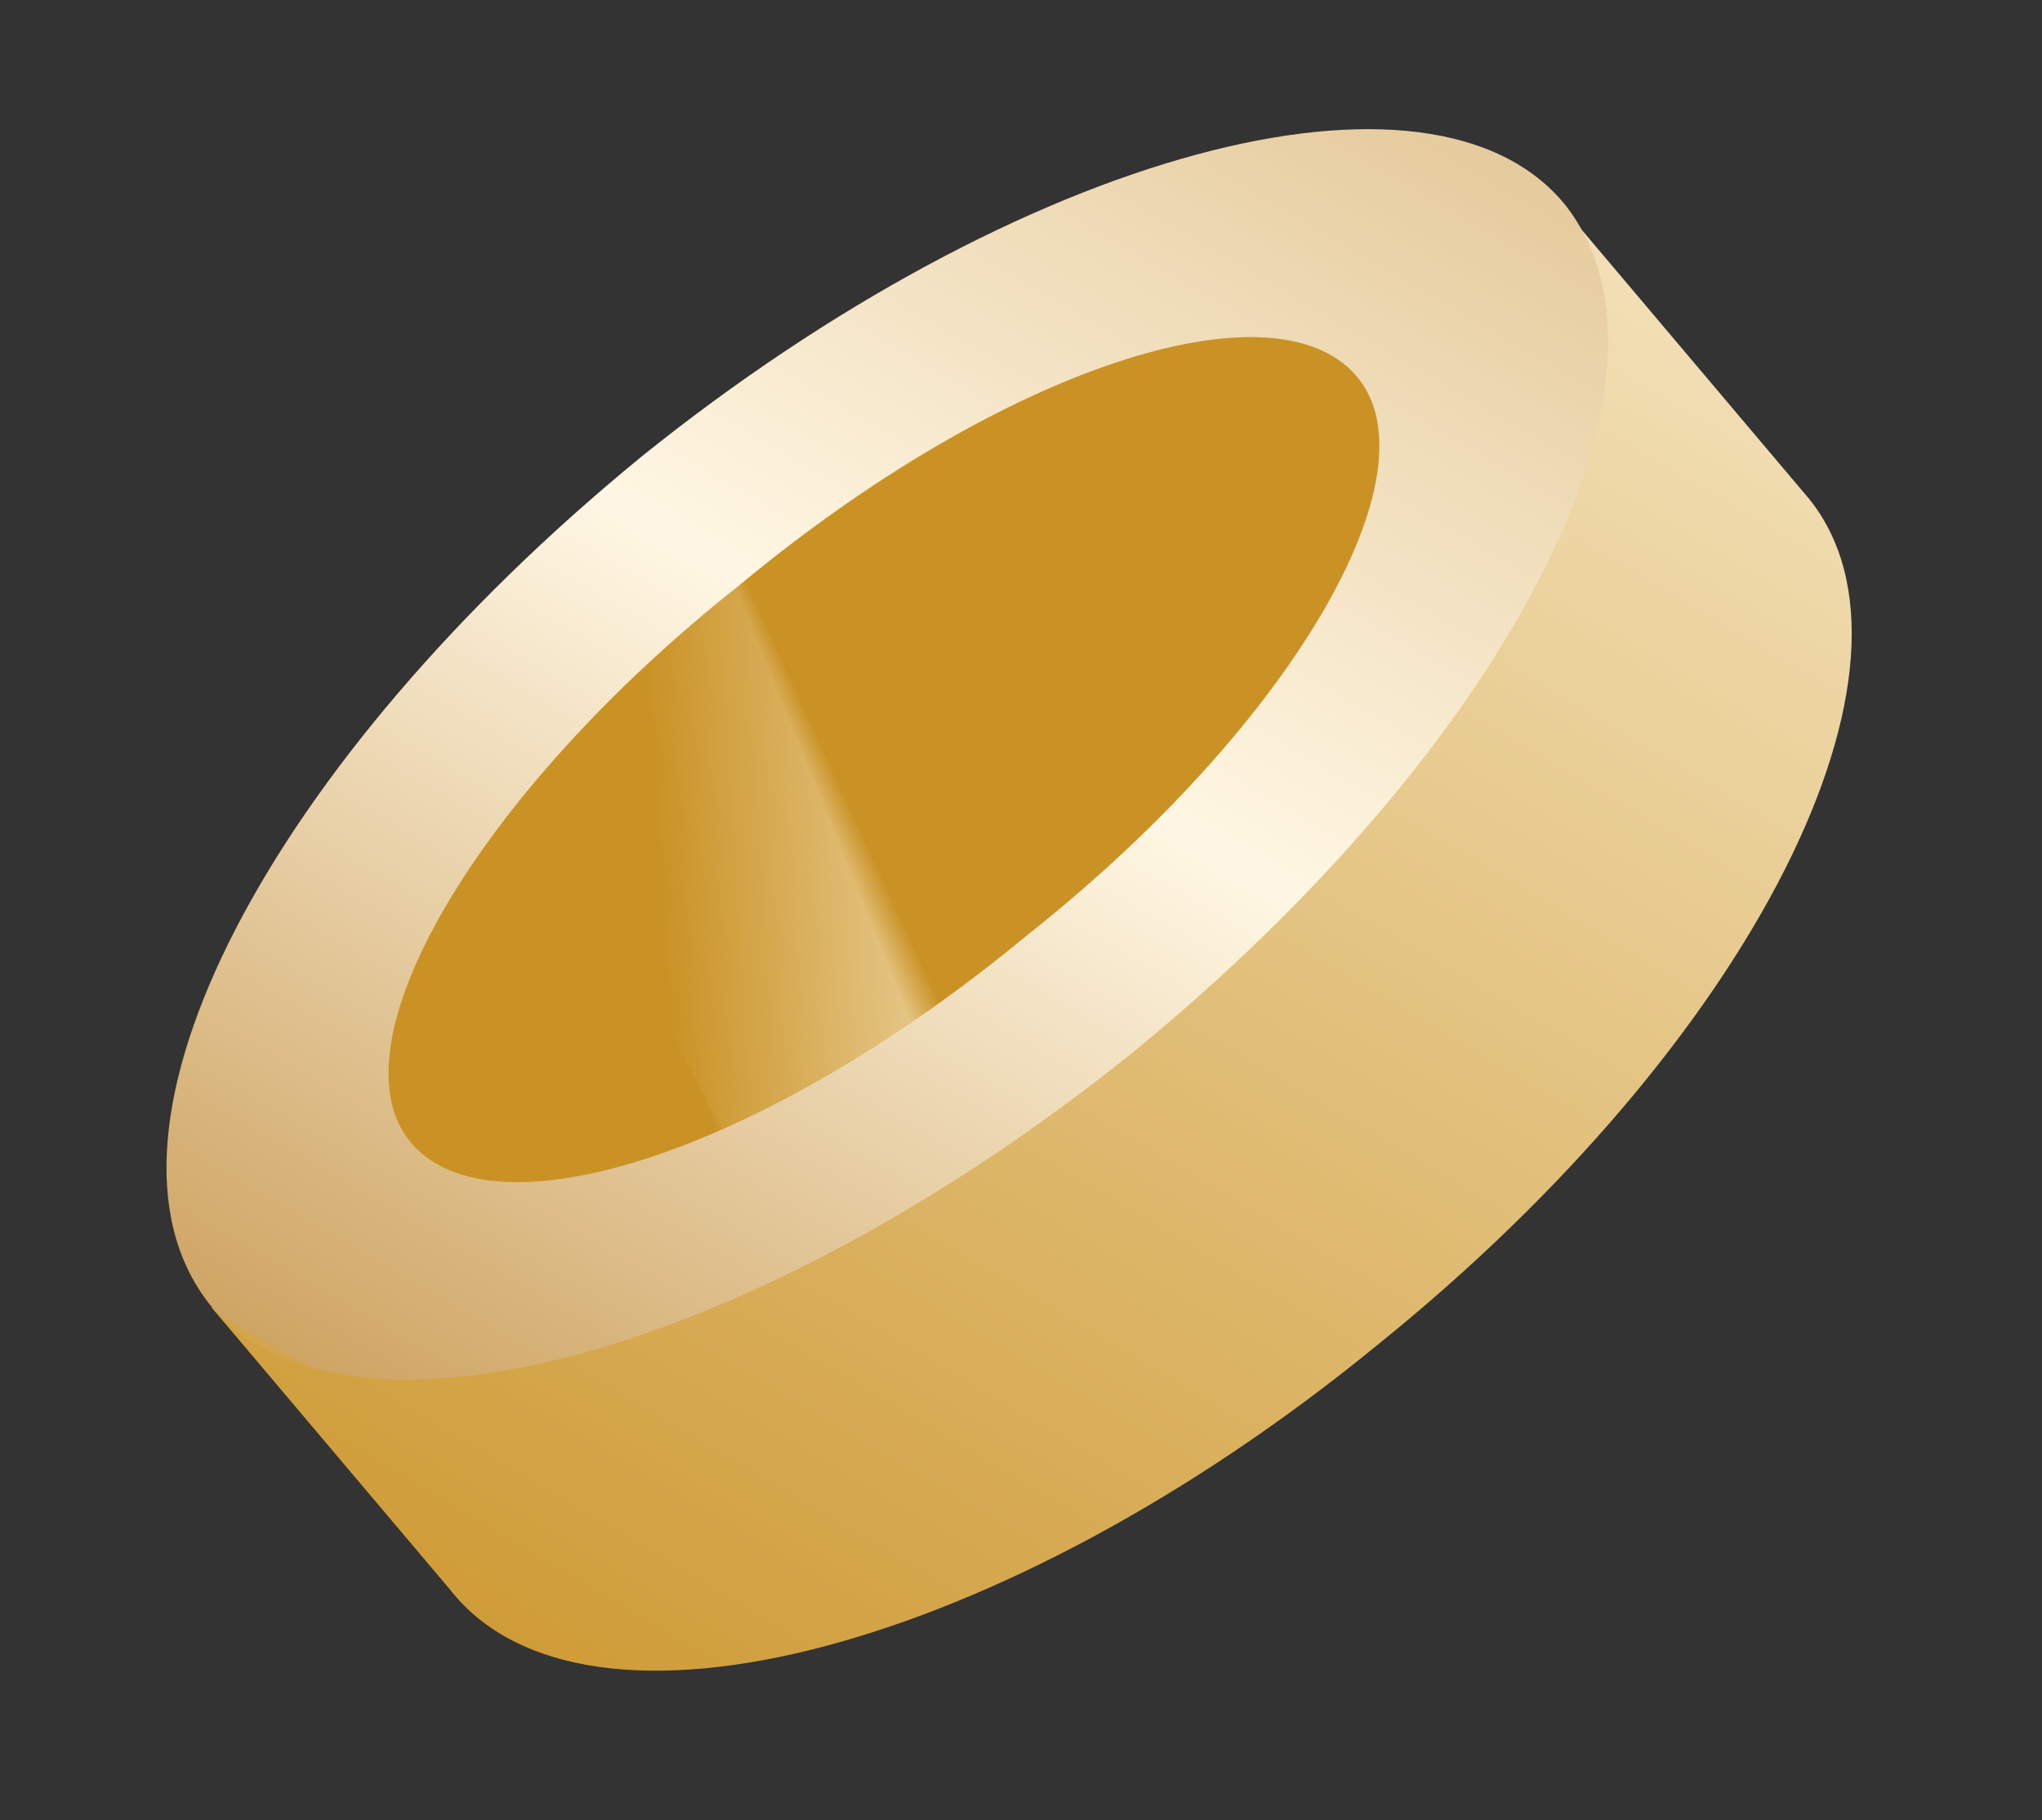 <svg width="46" height="41" viewBox="0 0 46 41" fill="none" xmlns="http://www.w3.org/2000/svg">
<rect x="0" y="0" width="46" height="41" fill="#333333" stroke="none"/>
<path d="M40.748 11.23C43.743 14.931 39.571 23.423 31.002 30.317C22.627 37.167 13.165 39.69 10.132 35.798L4.764 29.448L35.381 4.88L40.748 11.23Z" fill="url(#paint0_linear_634_8119)"/>
<path d="M25.525 23.7C33.894 16.854 38.297 8.514 35.266 4.623C32.274 0.923 23.014 3.397 14.45 10.286C6.081 17.132 1.678 25.472 4.709 29.363C7.701 33.064 16.961 30.589 25.525 23.7Z" fill="url(#paint1_linear_634_8119)"/>
<g clip-path="url(#paint2_diamond_634_8119_clip_path)" data-figma-skip-parse="true"><g transform="matrix(0.023 0.057 -0.022 -0.041 37.063 64.085)"><rect x="0" y="0" width="4303.51" height="4504.05" fill="url(#paint2_diamond_634_8119)" opacity="1" shape-rendering="crispEdges"/><rect x="0" y="0" width="4303.51" height="4504.05" transform="scale(1 -1)" fill="url(#paint2_diamond_634_8119)" opacity="1" shape-rendering="crispEdges"/><rect x="0" y="0" width="4303.51" height="4504.05" transform="scale(-1 1)" fill="url(#paint2_diamond_634_8119)" opacity="1" shape-rendering="crispEdges"/><rect x="0" y="0" width="4303.51" height="4504.05" transform="scale(-1)" fill="url(#paint2_diamond_634_8119)" opacity="1" shape-rendering="crispEdges"/></g></g><path d="M23.155 21.052C29.108 16.34 32.418 10.632 30.554 8.467C28.69 6.302 22.584 8.267 16.67 13.169C10.717 17.88 7.407 23.589 9.271 25.754C11.135 27.918 17.241 25.954 23.155 21.052Z" data-figma-gradient-fill="{&#34;type&#34;:&#34;GRADIENT_DIAMOND&#34;,&#34;stops&#34;:[{&#34;color&#34;:{&#34;r&#34;:0.88235294818878174,&#34;g&#34;:0.72549021244049072,&#34;b&#34;:0.47843137383460999,&#34;a&#34;:1.0},&#34;position&#34;:0.012735745869576931},{&#34;color&#34;:{&#34;r&#34;:0.96799999475479126,&#34;g&#34;:0.91262900829315186,&#34;b&#34;:0.78506666421890259,&#34;a&#34;:1.0},&#34;position&#34;:0.52403843402862549},{&#34;color&#34;:{&#34;r&#34;:0.79326921701431274,&#34;g&#34;:0.57307696342468262,&#34;b&#34;:0.14492419362068176,&#34;a&#34;:1.0},&#34;position&#34;:1.0}],&#34;stopsVar&#34;:[{&#34;color&#34;:{&#34;r&#34;:0.88235294818878174,&#34;g&#34;:0.72549021244049072,&#34;b&#34;:0.47843137383460999,&#34;a&#34;:1.0},&#34;position&#34;:0.012735745869576931},{&#34;color&#34;:{&#34;r&#34;:0.96799999475479126,&#34;g&#34;:0.91262900829315186,&#34;b&#34;:0.78506666421890259,&#34;a&#34;:1.0},&#34;position&#34;:0.52403843402862549},{&#34;color&#34;:{&#34;r&#34;:0.79326921701431274,&#34;g&#34;:0.57307696342468262,&#34;b&#34;:0.14492419362068176,&#34;a&#34;:1.0},&#34;position&#34;:1.0}],&#34;transform&#34;:{&#34;m00&#34;:46.894302368164062,&#34;m01&#34;:-43.233608245849609,&#34;m02&#34;:35.233043670654297,&#34;m10&#34;:114.54713439941406,&#34;m11&#34;:-81.9758300781250,&#34;m12&#34;:47.799766540527344},&#34;opacity&#34;:1.0,&#34;blendMode&#34;:&#34;NORMAL&#34;,&#34;visible&#34;:true}"/>
<defs>
<clipPath id="paint2_diamond_634_8119_clip_path"><path d="M23.155 21.052C29.108 16.34 32.418 10.632 30.554 8.467C28.69 6.302 22.584 8.267 16.67 13.169C10.717 17.88 7.407 23.589 9.271 25.754C11.135 27.918 17.241 25.954 23.155 21.052Z"/></clipPath><linearGradient id="paint0_linear_634_8119" x1="41.582" y1="-6.513" x2="11.693" y2="43.99" gradientUnits="userSpaceOnUse">
<stop offset="0.013" stop-color="#E1B97A"/>
<stop offset="0.128" stop-color="#F7E9C8"/>
<stop offset="1" stop-color="#CA9225"/>
</linearGradient>
<linearGradient id="paint1_linear_634_8119" x1="26.818" y1="-5.45" x2="6.05" y2="30.259" gradientUnits="userSpaceOnUse">
<stop stop-color="#DFC08B"/>
<stop offset="0.51" stop-color="#FFF7E4"/>
<stop offset="1" stop-color="#CFA564"/>
<stop offset="1" stop-color="#D3A54C"/>
</linearGradient>
<linearGradient id="paint2_diamond_634_8119" x1="0" y1="0" x2="500" y2="500" gradientUnits="userSpaceOnUse">
<stop offset="0.013" stop-color="#E1B97A"/>
<stop offset="0.524" stop-color="#F7E9C8"/>
<stop offset="1" stop-color="#CA9225"/>
</linearGradient>
</defs>
</svg>
